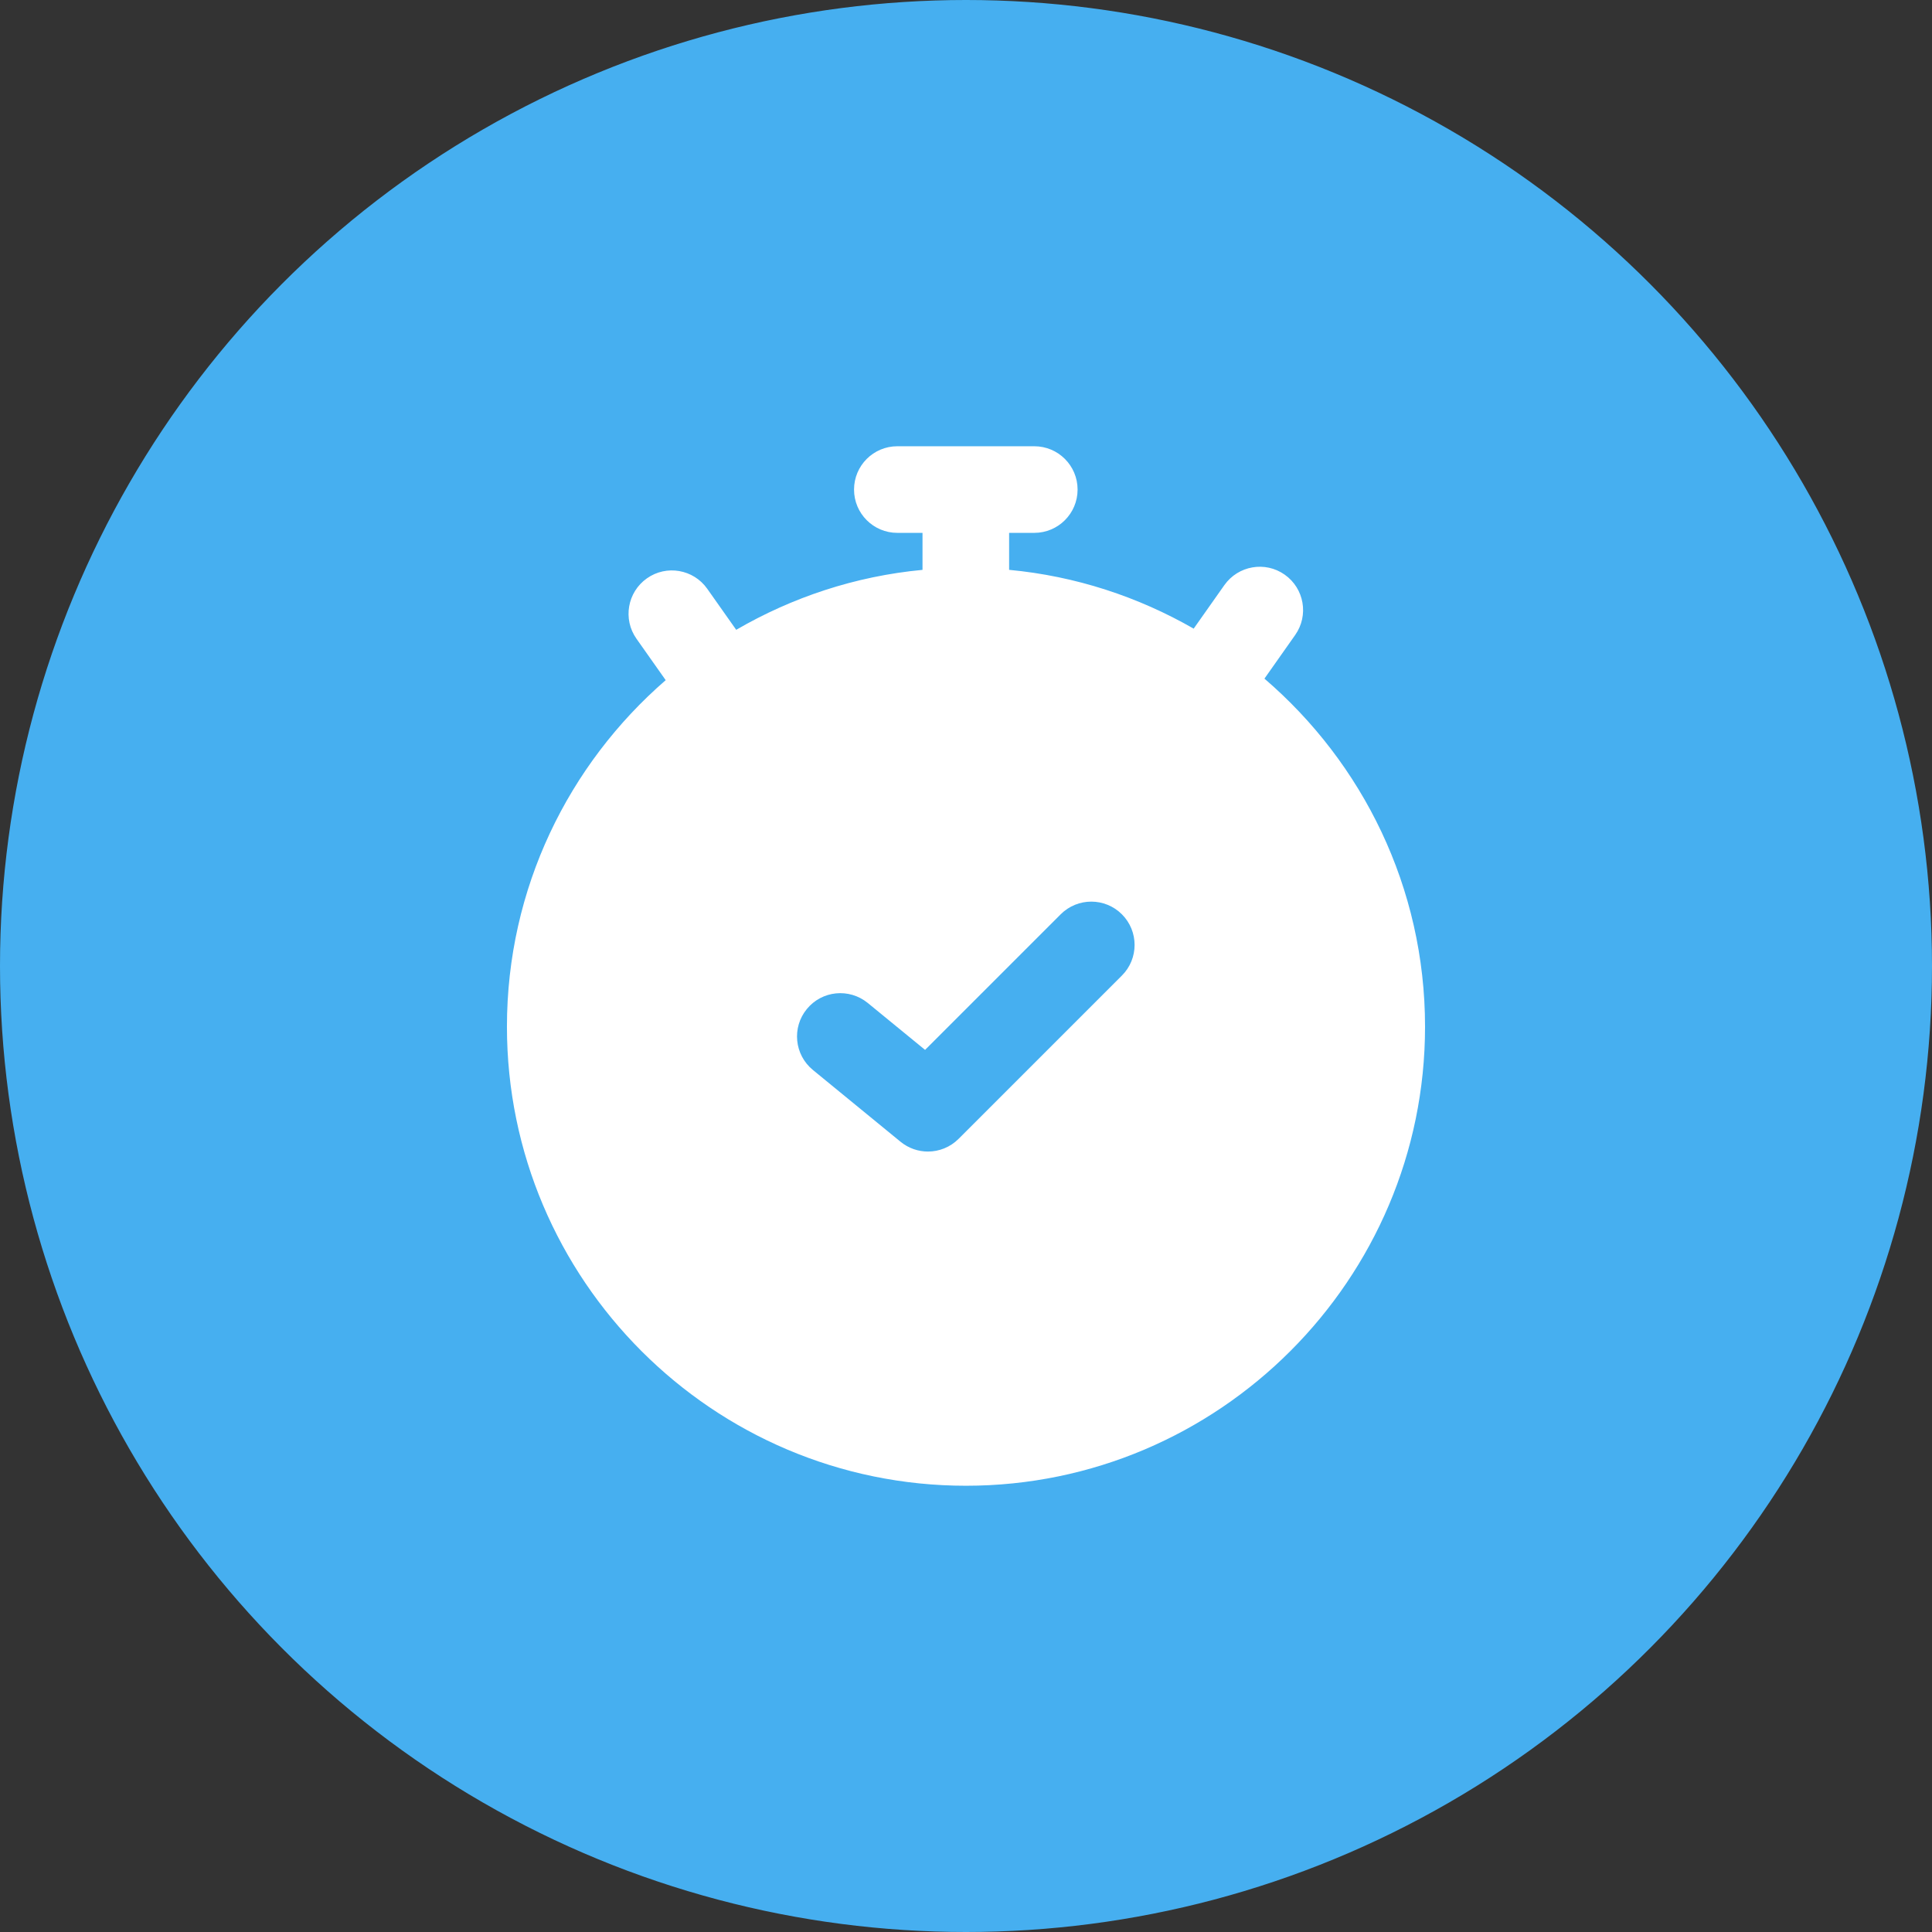 <svg width="100" height="100" viewBox="0 0 100 100" fill="none" xmlns="http://www.w3.org/2000/svg">
<rect x="0" y="0" width="100" height="100" fill="#333333" stroke="none"/>
<circle cx="50" cy="50" r="49.5" fill="#46AFF0" stroke="#46AFF0"/>
<path d="M65.447 35.126L67.038 32.868C67.752 31.857 67.509 30.458 66.497 29.745C65.486 29.031 64.09 29.274 63.374 30.284L61.784 32.539C58.916 30.892 55.684 29.819 52.232 29.495V27.581H53.534C54.773 27.581 55.776 26.577 55.776 25.34C55.776 24.102 54.773 23.098 53.534 23.098H46.446C45.207 23.098 44.205 24.102 44.205 25.34C44.205 26.577 45.207 27.581 46.446 27.581H47.749V29.496C44.257 29.825 40.994 30.922 38.106 32.599L36.607 30.475C35.893 29.463 34.492 29.221 33.483 29.936C32.472 30.65 32.229 32.049 32.943 33.06L34.456 35.205C29.432 39.563 26.239 45.977 26.239 53.142C26.239 66.232 36.886 76.902 50 76.902C63.09 76.902 73.76 66.232 73.76 53.142C73.76 45.934 70.524 39.484 65.447 35.126ZM58.07 50.494L49.616 58.947C49.18 59.383 48.607 59.604 48.031 59.604C47.53 59.604 47.026 59.436 46.611 59.096L42.075 55.381C41.118 54.597 40.976 53.184 41.762 52.227C42.543 51.271 43.953 51.128 44.916 51.914L47.882 54.342L54.9 47.325C55.776 46.449 57.194 46.449 58.07 47.325C58.945 48.2 58.945 49.62 58.07 50.494Z" fill="white"/>
</svg>
